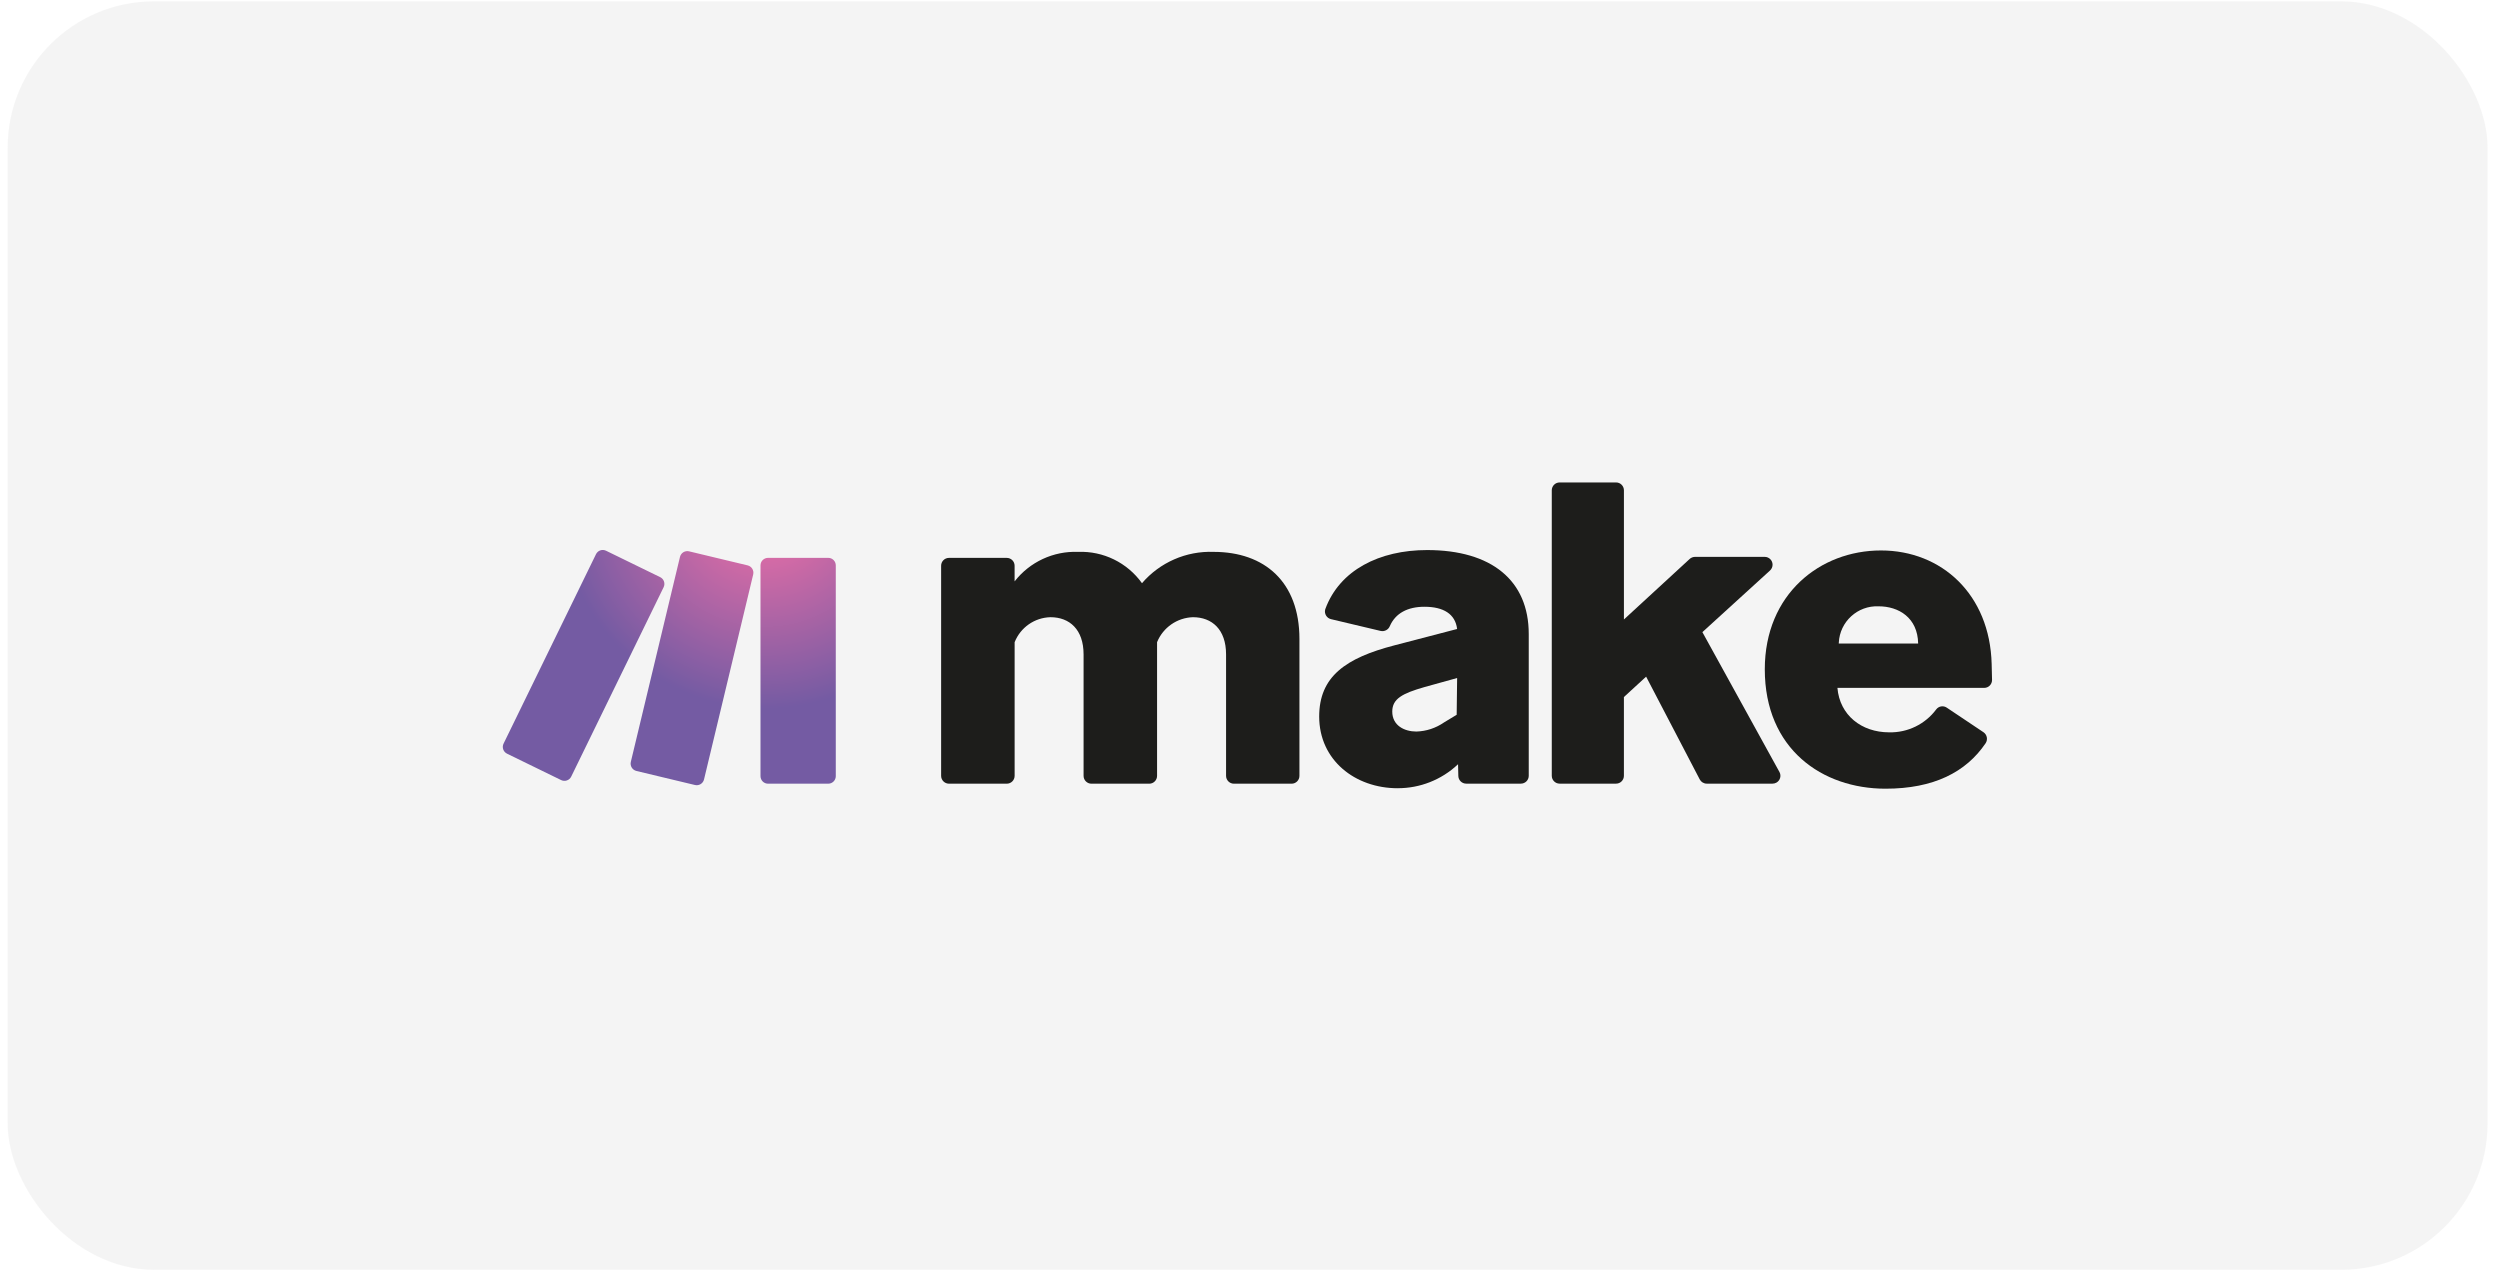 <svg width="169" height="86" viewBox="0 0 169 86" fill="none" xmlns="http://www.w3.org/2000/svg">
<rect x="0.518" y="0.092" width="167.641" height="85.746" rx="9.894" fill="#EAEAEA" fill-opacity="0.5"/>
<g clip-path="url(#clip0_3131_1532)">
<g clip-path="url(#clip1_3131_1532)">
<path d="M94.484 53.285C91.601 53.285 89.177 51.383 89.177 48.439C89.177 45.741 90.956 44.483 94.268 43.624L98.501 42.52C98.379 41.507 97.58 41.017 96.293 41.017C95.156 41.017 94.331 41.454 93.952 42.327C93.853 42.572 93.589 42.71 93.331 42.651L89.975 41.855C89.689 41.786 89.512 41.499 89.58 41.211C89.585 41.193 89.591 41.174 89.598 41.154C90.561 38.549 93.235 37.184 96.473 37.184C100.828 37.184 103.343 39.239 103.343 42.857V52.444C103.343 52.737 103.105 52.974 102.812 52.974H99.114C98.825 52.974 98.59 52.743 98.583 52.455L98.564 51.66L98.533 51.691C97.435 52.717 95.988 53.287 94.486 53.283L94.484 53.285ZM95.742 49.452C96.412 49.434 97.061 49.221 97.612 48.839L98.471 48.319L98.502 45.834L96.294 46.446C94.791 46.876 94.117 47.242 94.117 48.102C94.117 49.052 94.945 49.452 95.743 49.452H95.742Z" fill="#1D1D1B"/>
<path d="M111.279 45.74L109.776 47.12V52.443C109.776 52.736 109.54 52.974 109.247 52.974H105.431C105.138 52.974 104.9 52.736 104.9 52.443V33.144C104.9 32.851 105.139 32.613 105.431 32.613H109.246C109.54 32.613 109.777 32.852 109.777 33.144V41.876L114.225 37.783C114.324 37.694 114.454 37.644 114.588 37.644H119.295C119.588 37.644 119.826 37.882 119.826 38.175C119.826 38.324 119.762 38.467 119.651 38.568L115.081 42.732L120.29 52.186C120.432 52.442 120.339 52.765 120.083 52.907C120.003 52.951 119.915 52.974 119.824 52.974H115.374C115.175 52.974 114.994 52.864 114.902 52.688L111.277 45.739L111.279 45.74Z" fill="#1D1D1B"/>
<path d="M127.459 53.316C123.196 53.316 119.3 50.649 119.3 45.245C119.3 40.155 123.042 37.211 127.151 37.211C131.261 37.211 134.513 40.185 134.636 44.877C134.65 45.373 134.657 45.718 134.662 45.965C134.665 46.257 134.431 46.498 134.138 46.501H124.21C124.363 48.342 125.835 49.506 127.707 49.506C128.958 49.535 130.145 48.956 130.891 47.952C131.06 47.731 131.372 47.681 131.603 47.838L134.083 49.498C134.328 49.665 134.392 49.999 134.226 50.245C134.226 50.247 134.224 50.247 134.224 50.248C132.899 52.203 130.709 53.316 127.461 53.316L127.459 53.316ZM124.3 43.501H129.667C129.636 41.755 128.349 40.987 127 40.987C125.575 40.922 124.368 42.024 124.303 43.449C124.303 43.449 124.303 43.45 124.303 43.451C124.3 43.467 124.299 43.484 124.3 43.501Z" fill="#1D1D1B"/>
<path d="M68.589 43.411V52.446C68.589 52.738 68.352 52.977 68.06 52.977H64.151C63.857 52.977 63.62 52.738 63.62 52.446V38.244C63.62 37.95 63.858 37.713 64.151 37.713H68.055C68.348 37.713 68.587 37.949 68.587 38.242V39.302C69.613 37.986 71.209 37.243 72.878 37.307C74.583 37.24 76.206 38.036 77.198 39.424C78.406 38.017 80.191 37.237 82.044 37.307C85.479 37.307 87.842 39.331 87.842 43.196V52.447C87.842 52.739 87.606 52.978 87.313 52.978H83.413C83.119 52.978 82.882 52.739 82.882 52.447V44.238C82.882 42.55 81.931 41.723 80.642 41.723C79.572 41.757 78.623 42.419 78.218 43.41V52.447C78.218 52.739 77.982 52.978 77.689 52.978H73.781C73.487 52.978 73.25 52.739 73.25 52.447V44.238C73.25 42.55 72.3 41.723 71.011 41.723C69.938 41.75 68.986 42.414 68.59 43.411H68.589Z" fill="#1D1D1B"/>
<path d="M42.644 51.502L45.967 37.646C46.033 37.373 46.308 37.204 46.582 37.27L50.539 38.219C50.813 38.285 50.981 38.56 50.916 38.834L47.592 52.69C47.527 52.964 47.252 53.132 46.978 53.066L43.02 52.117C42.747 52.05 42.579 51.776 42.644 51.502ZM51.918 52.977H55.99C56.271 52.977 56.499 52.749 56.499 52.469V38.22C56.499 37.939 56.271 37.711 55.991 37.711H51.919C51.638 37.711 51.41 37.939 51.41 38.219V52.468C51.41 52.749 51.638 52.977 51.918 52.977ZM34.274 50.948L37.934 52.734C38.185 52.857 38.49 52.752 38.613 52.5L44.862 39.694C44.985 39.442 44.88 39.138 44.628 39.015L40.968 37.229C40.716 37.106 40.412 37.212 40.289 37.464L34.042 50.267C33.917 50.52 34.022 50.824 34.275 50.948H34.274Z" fill="url(#paint0_radial_3131_1532)"/>
</g>
</g>
<defs>
<radialGradient id="paint0_radial_3131_1532" cx="0" cy="0" r="1" gradientUnits="userSpaceOnUse" gradientTransform="translate(51.746 33.995) scale(25.746 25.762)">
<stop offset="0.11" stop-color="#DD6CA6"/>
<stop offset="0.54" stop-color="#745BA3"/>
</radialGradient>
<clipPath id="clip0_3131_1532">
<rect width="128.619" height="45.412" fill="white" transform="translate(20.017 20.258)"/>
</clipPath>
<clipPath id="clip1_3131_1532">
<rect width="128.619" height="45.412" fill="white" transform="translate(20.017 20.258)"/>
</clipPath>
</defs>
</svg>
